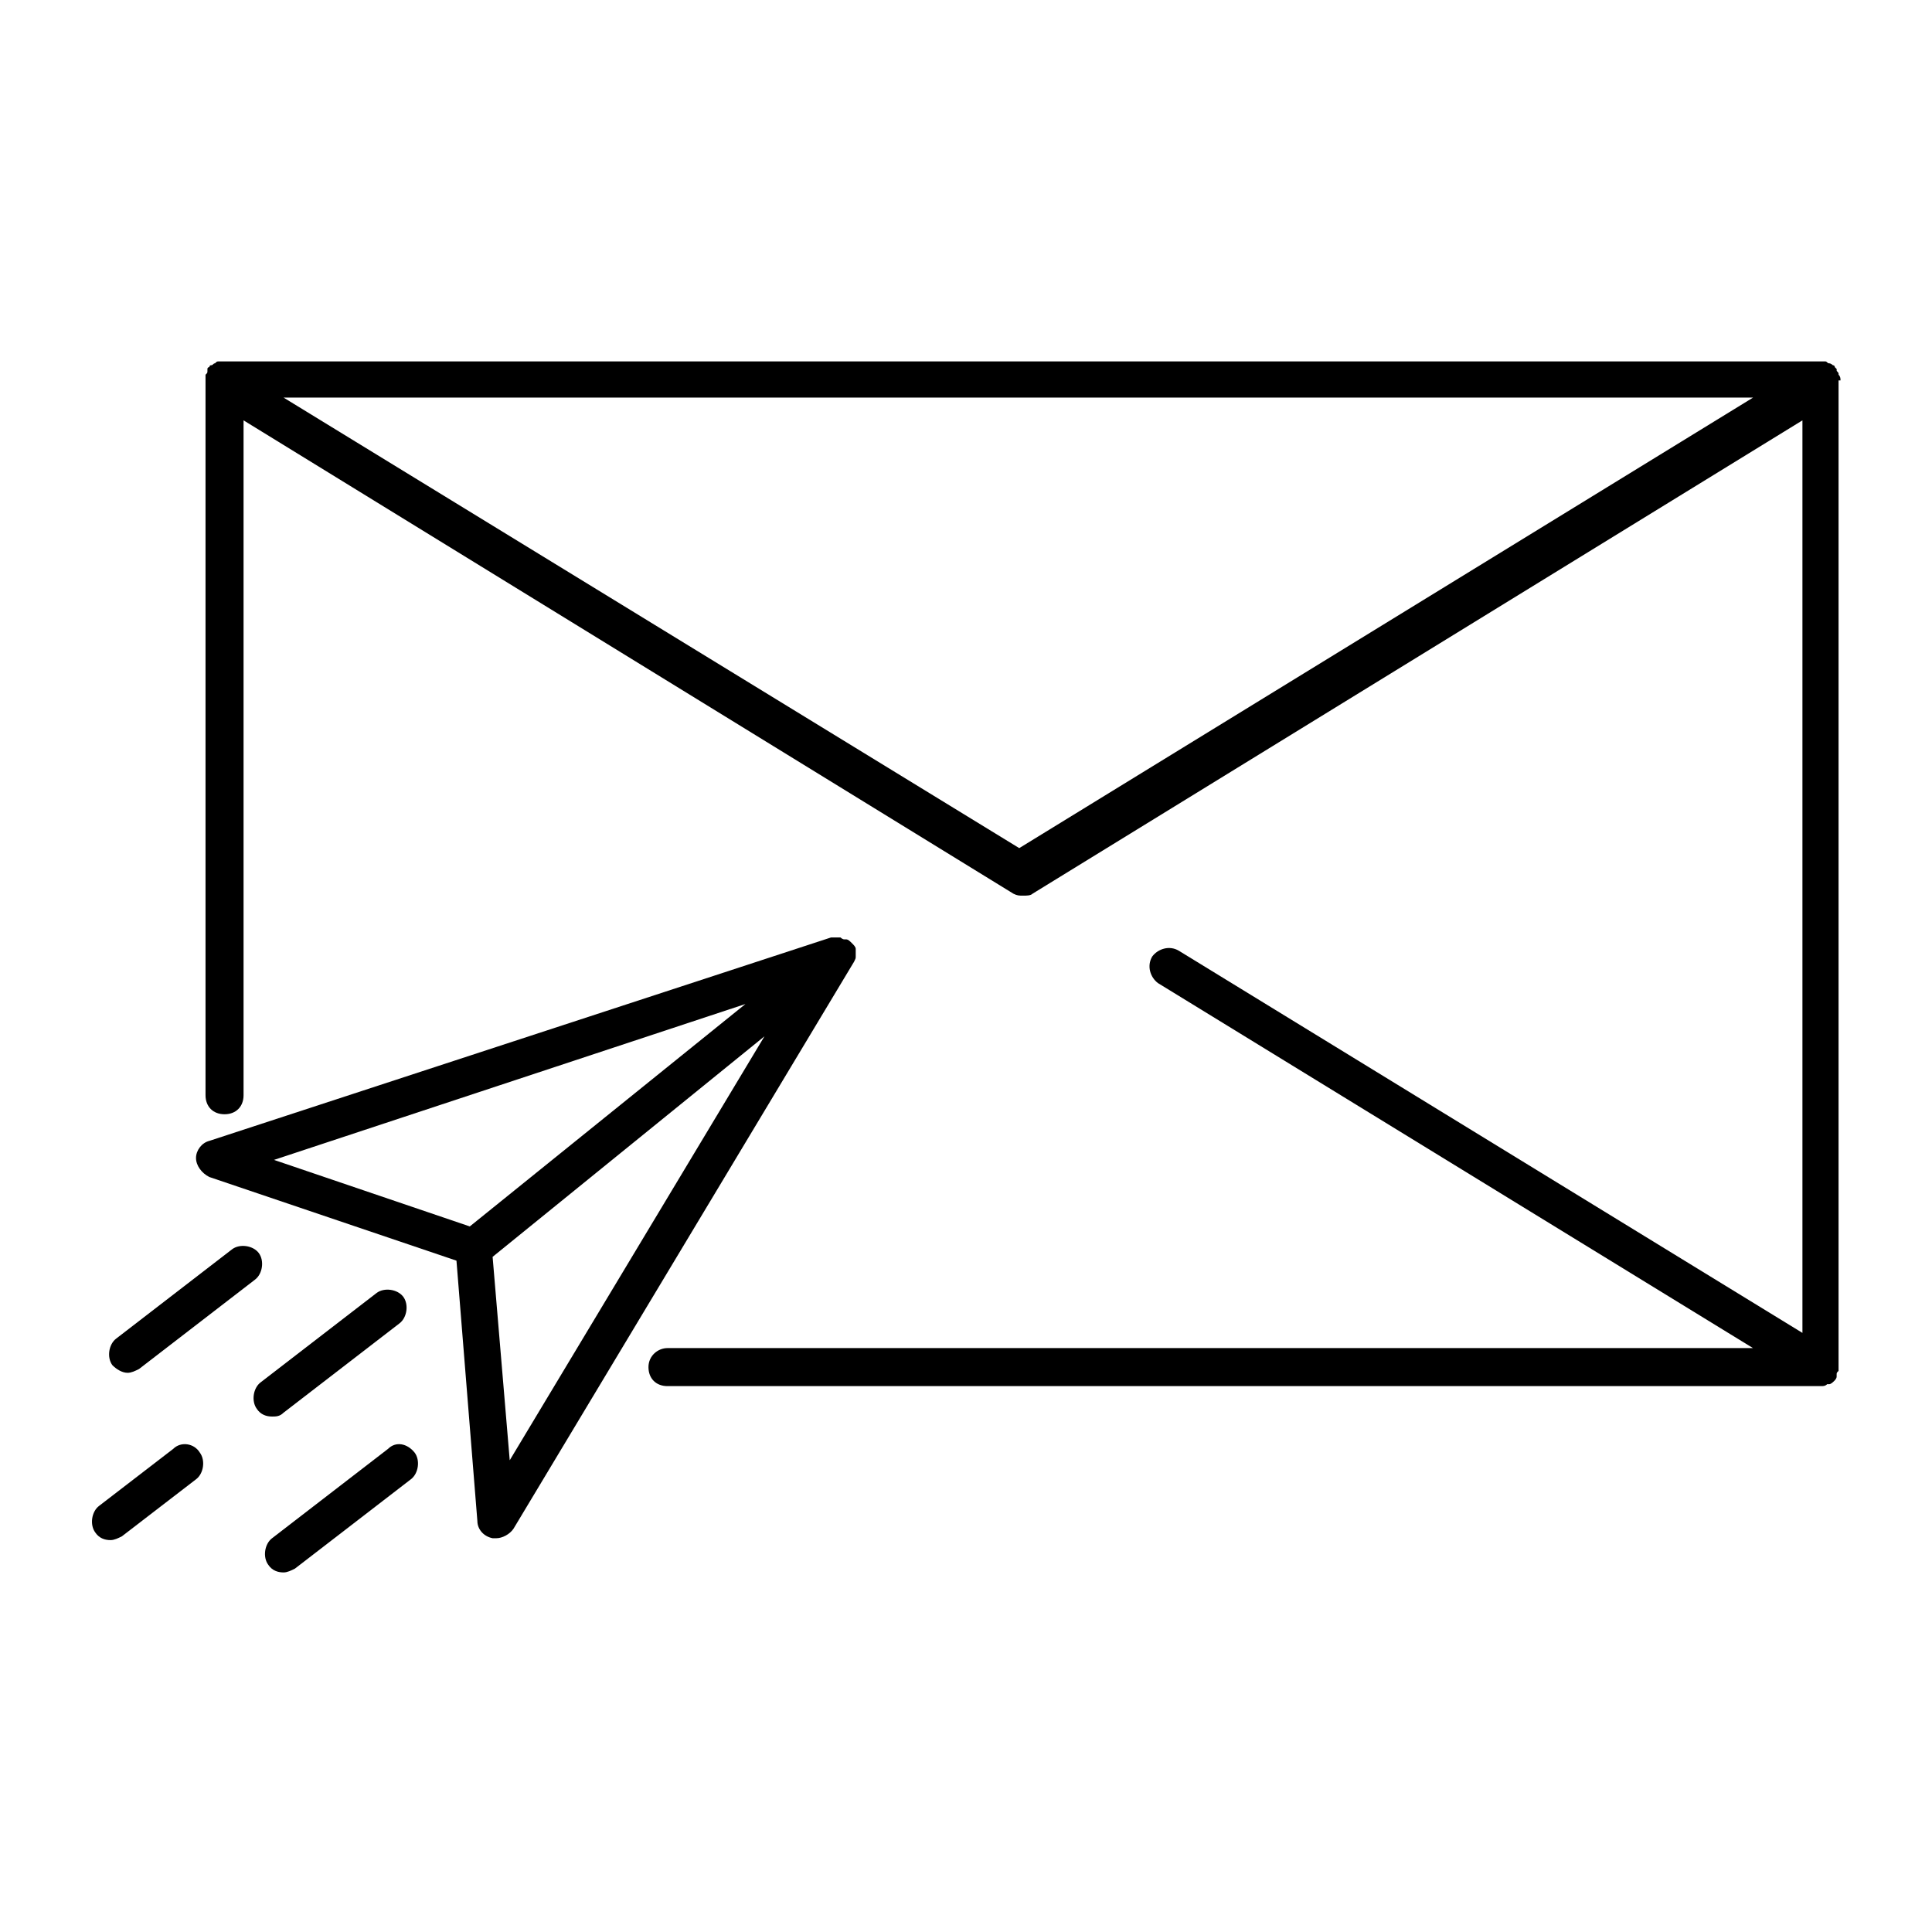 <?xml version="1.0" encoding="UTF-8"?>
<!-- Uploaded to: ICON Repo, www.iconrepo.com, Generator: ICON Repo Mixer Tools -->
<svg fill="#000000" width="800px" height="800px" version="1.1" viewBox="144 144 512 512" xmlns="http://www.w3.org/2000/svg">
 <g>
  <path d="m631.75 244.82v0c0-0.504 0-1.008-0.504-1.512 0-0.504 0-0.504-0.504-1.008v-0.504l-0.504-0.504c0-0.504-0.504-0.504-0.504-0.504s-0.504-0.504-1.008-0.504c-0.504 0-0.504-0.504-1.008-0.504h-1.008-0.504-422.7-0.504-1.008c-0.504 0-0.504 0-1.008 0.504-0.504 0-0.504 0.504-1.008 0.504s-0.504 0.504-0.504 0.504-0.504 0-0.504 0.504v0.504c0 0.504 0 0.504-0.504 1.008v1.008 0.504 189.43c0 3.023 2.016 5.039 5.039 5.039 3.023 0 5.039-2.016 5.039-5.039v-178.85l204.04 125.45c1.008 0.504 1.512 0.504 2.519 0.504 1.008 0 2.016 0 2.519-0.504l204.04-125.45v241.83l-165.25-101.27c-2.519-1.512-5.543-0.504-7.055 1.512-1.512 2.519-0.504 5.543 1.512 7.055l157.69 96.73h-287.67c-2.519 0-5.039 2.016-5.039 5.039 0 3.023 2.016 5.039 5.039 5.039l305.81-0.004c0.504 0 1.008 0 1.512-0.504h0.504c0.504 0 1.008-0.504 1.512-1.008 0 0 0.504-0.504 0.504-1.008v-0.504c0-0.504 0-0.504 0.504-1.008v-1.008-0.504-260.97zm-217.64 123.94-194.97-119.4h389.45z"/>
  <path d="m370.27 398.99c0.504 0 0.504 0 0 0 0.504-1.008 0.504-1.008 0.504-1.512v-0.504-1.008-0.504c0-0.504-0.504-1.008-1.008-1.512-0.504-0.504-1.008-1.008-1.512-1.008h-0.504c-0.504 0-1.008-0.504-1.008-0.504h-0.504-1.512-0.504l-164.75 53.906c-2.016 0.504-3.527 2.519-3.527 4.535 0 2.016 1.512 4.031 3.527 5.039l65.496 22.168 5.543 69.023c0 2.016 1.512 4.031 4.031 4.535h1.008c1.512 0 3.527-1.008 4.535-2.519l90.18-150.14v0zm-28.719 11.082-73.051 58.945-51.891-17.633zm-62.469 120.91-4.535-53.906 72.043-58.441z"/>
  <path d="m177.82 507.81c1.008 0 2.016-0.504 3.023-1.008l30.73-23.68c2.016-1.512 2.519-5.039 1.008-7.055-1.512-2.016-5.039-2.519-7.055-1.008l-30.73 23.68c-2.016 1.512-2.519 5.039-1.008 7.055 1.008 1.008 2.519 2.016 4.031 2.016z"/>
  <path d="m219.13 518.39 30.73-23.68c2.016-1.512 2.519-5.039 1.008-7.055-1.512-2.016-5.039-2.519-7.055-1.008l-30.73 23.68c-2.016 1.512-2.519 5.039-1.008 7.055 1.008 1.512 2.519 2.016 4.031 2.016 1.008 0 2.016 0 3.023-1.008z"/>
  <path d="m189.91 527.96-19.648 15.113c-2.016 1.512-2.519 5.039-1.008 7.055 1.008 1.512 2.519 2.016 4.031 2.016 1.008 0 2.016-0.504 3.023-1.008l19.648-15.113c2.016-1.512 2.519-5.039 1.008-7.055-1.512-2.519-5.039-3.023-7.055-1.008z"/>
  <path d="m246.84 527.96-30.73 23.68c-2.016 1.512-2.519 5.039-1.008 7.055 1.008 1.512 2.519 2.016 4.031 2.016 1.008 0 2.016-0.504 3.023-1.008l30.73-23.68c2.016-1.512 2.519-5.039 1.008-7.055-2.016-2.519-5.039-3.023-7.055-1.008z"/>
 </g>
</svg>
